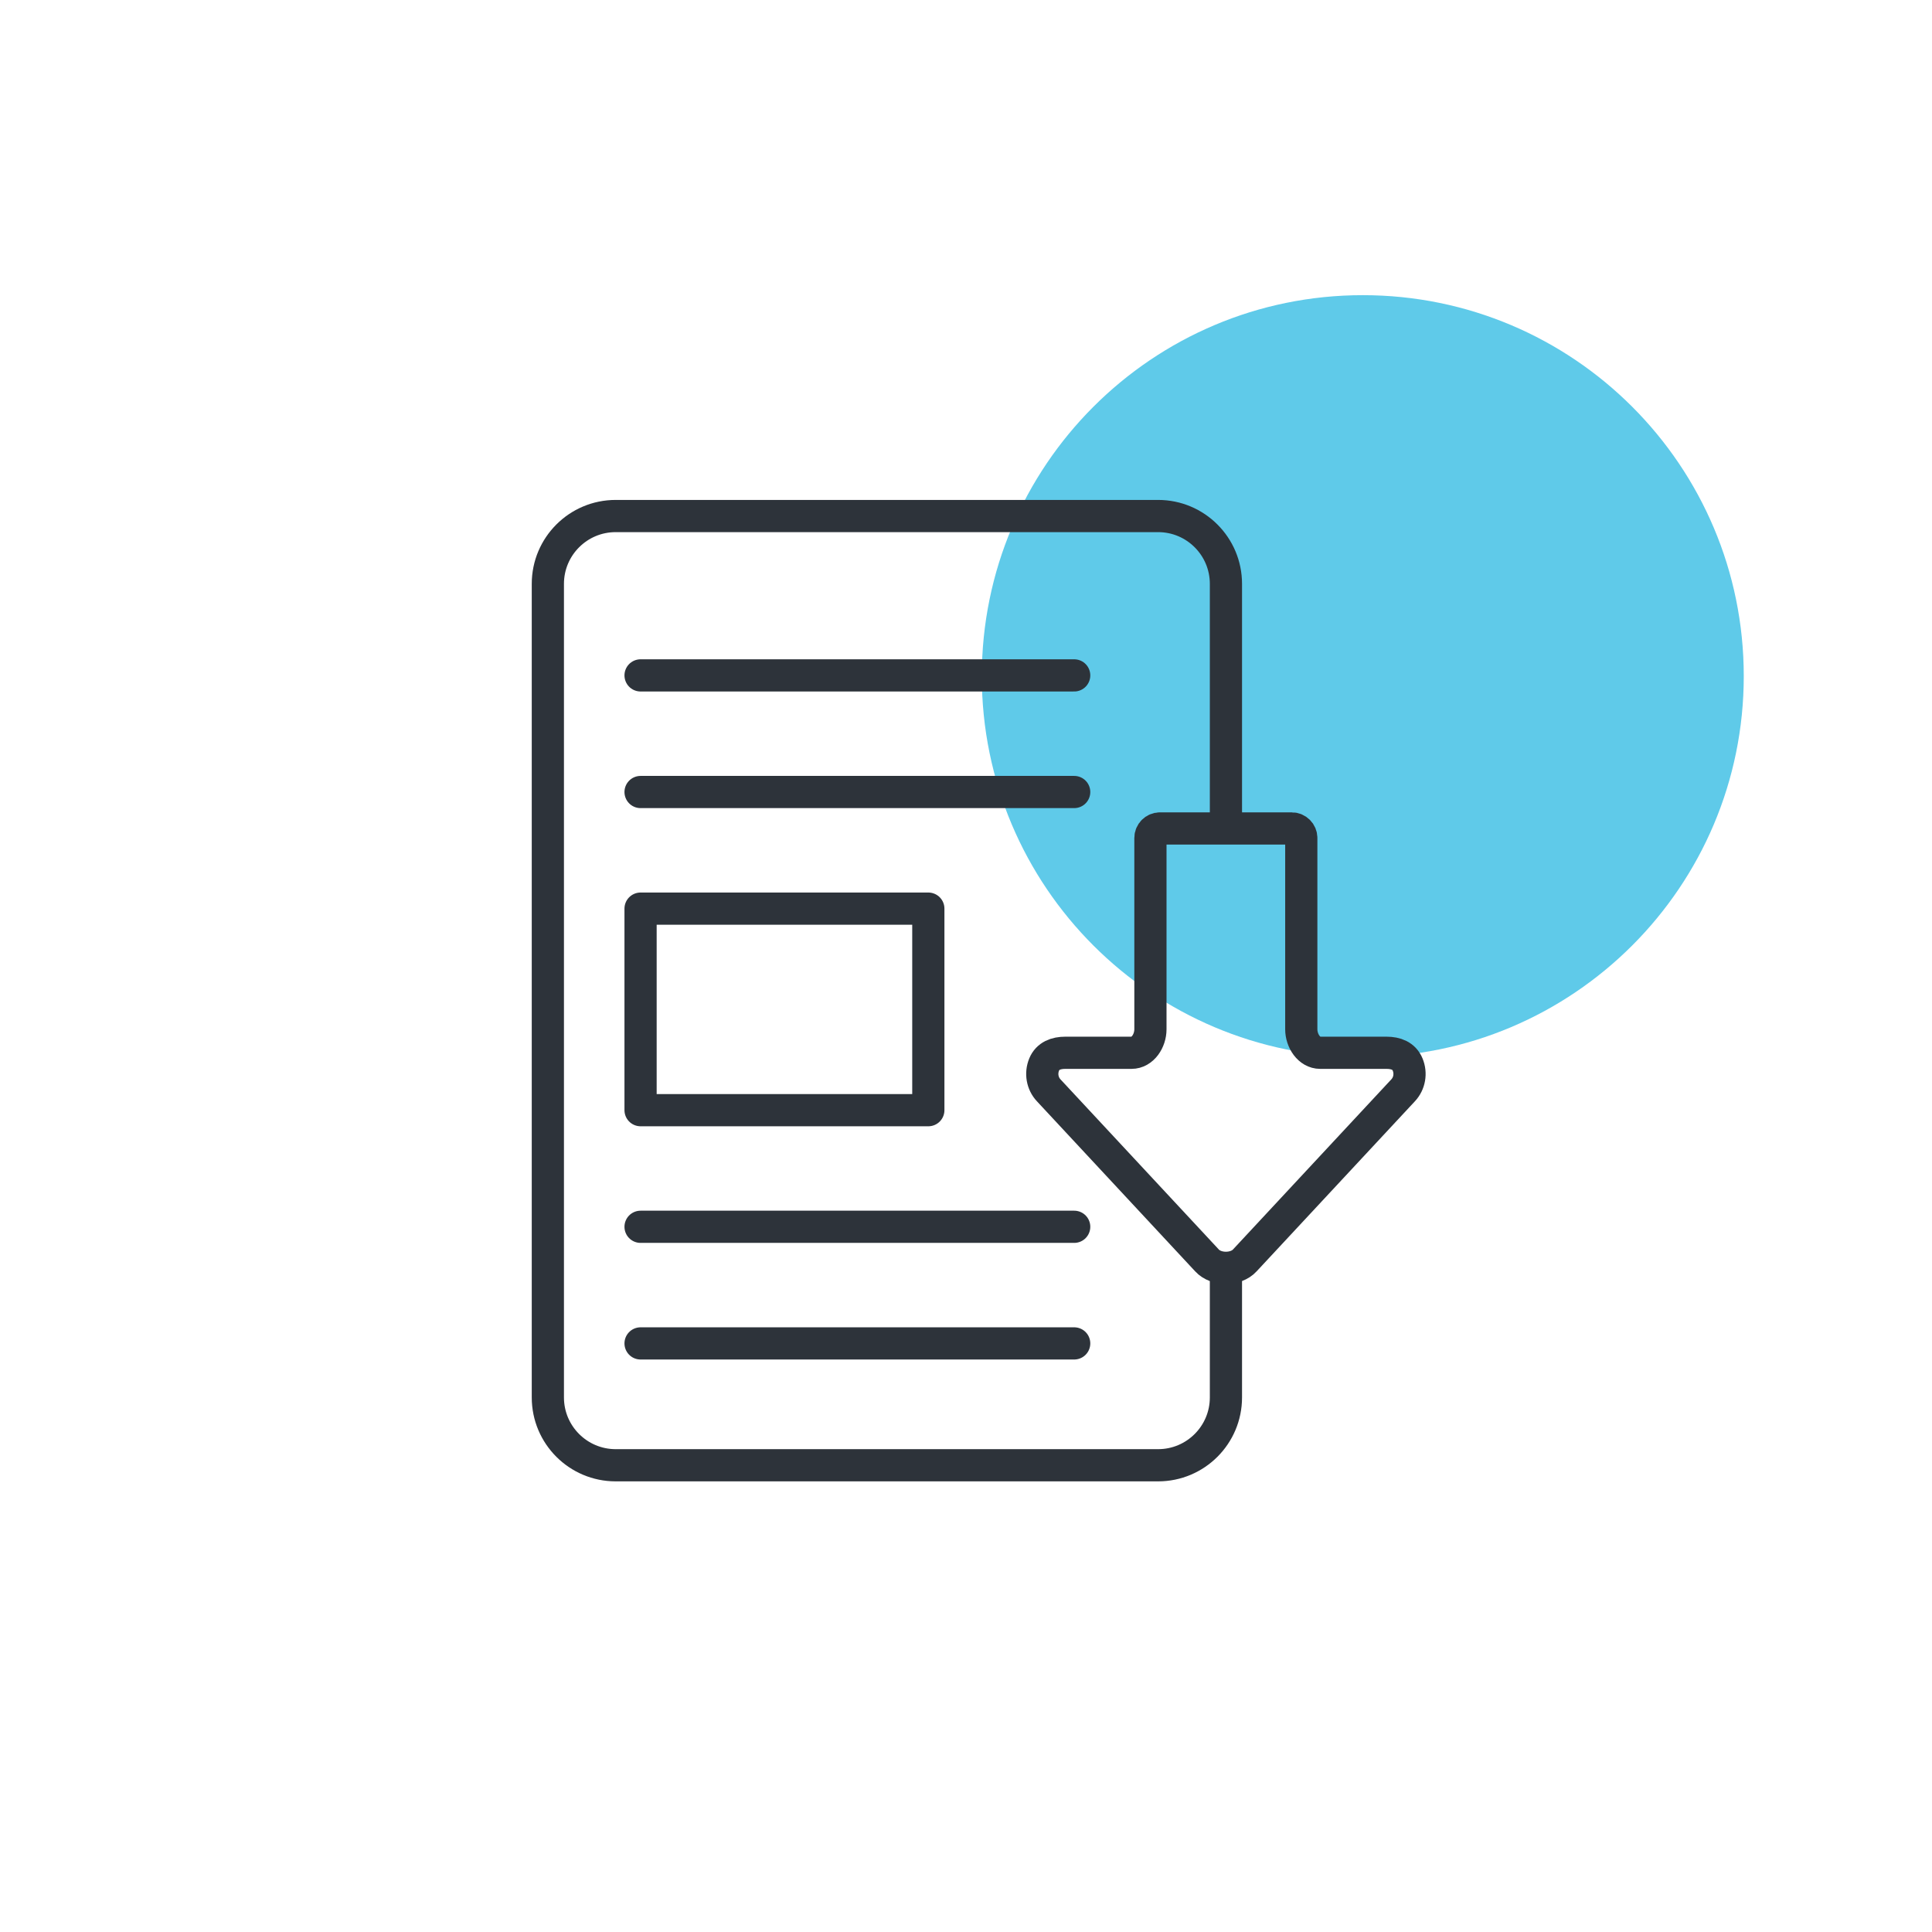 <svg width="72" height="72" viewBox="0 0 72 72" fill="none" xmlns="http://www.w3.org/2000/svg">
<path d="M50.787 11C42.947 11 36.589 17.357 36.589 25.198C36.589 33.038 42.947 39.395 50.787 39.395C58.627 39.395 64.985 33.038 64.985 25.198C64.985 17.357 58.631 11 50.787 11Z" fill="#5FCAE9"/>
<path d="M43.227 30.874C43.032 30.874 42.873 31.033 42.873 31.228V38.358C42.873 38.788 42.587 39.234 42.168 39.234H39.699C39.358 39.234 39.046 39.346 38.912 39.673C38.778 40 38.842 40.375 39.08 40.631L44.982 46.973C45.318 47.34 46.053 47.34 46.389 46.973L52.292 40.631C52.53 40.375 52.594 40 52.459 39.673C52.325 39.346 52.017 39.234 51.672 39.234H49.2C48.785 39.234 48.495 38.788 48.495 38.358V31.228C48.495 31.033 48.336 30.874 48.141 30.874H43.221H43.227Z" stroke="#2D333A" stroke-width="1.2" stroke-linecap="round" stroke-linejoin="round"/>
<path d="M45.687 47.248V52.079C45.687 53.474 44.555 54.606 43.16 54.606H22.944C21.549 54.606 20.417 53.474 20.417 52.079V21.758C20.417 20.363 21.549 19.231 22.944 19.231H43.16C44.555 19.231 45.687 20.363 45.687 21.758V30.874" stroke="#2D333A" stroke-width="1.2" stroke-miterlimit="10"/>
<path d="M23.872 25.17H40.032" stroke="#2D333A" stroke-width="1.2" stroke-linecap="round" stroke-linejoin="round"/>
<path d="M23.872 29.516H40.032" stroke="#2D333A" stroke-width="1.2" stroke-linecap="round" stroke-linejoin="round"/>
<path d="M23.872 45.719H40.032" stroke="#2D333A" stroke-width="1.2" stroke-linecap="round" stroke-linejoin="round"/>
<path d="M23.872 50.065H40.032" stroke="#2D333A" stroke-width="1.2" stroke-linecap="round" stroke-linejoin="round"/>
<path d="M34.596 33.862H23.872V41.373H34.596V33.862Z" stroke="#2D333A" stroke-width="1.2" stroke-linecap="round" stroke-linejoin="round"/>
</svg>
